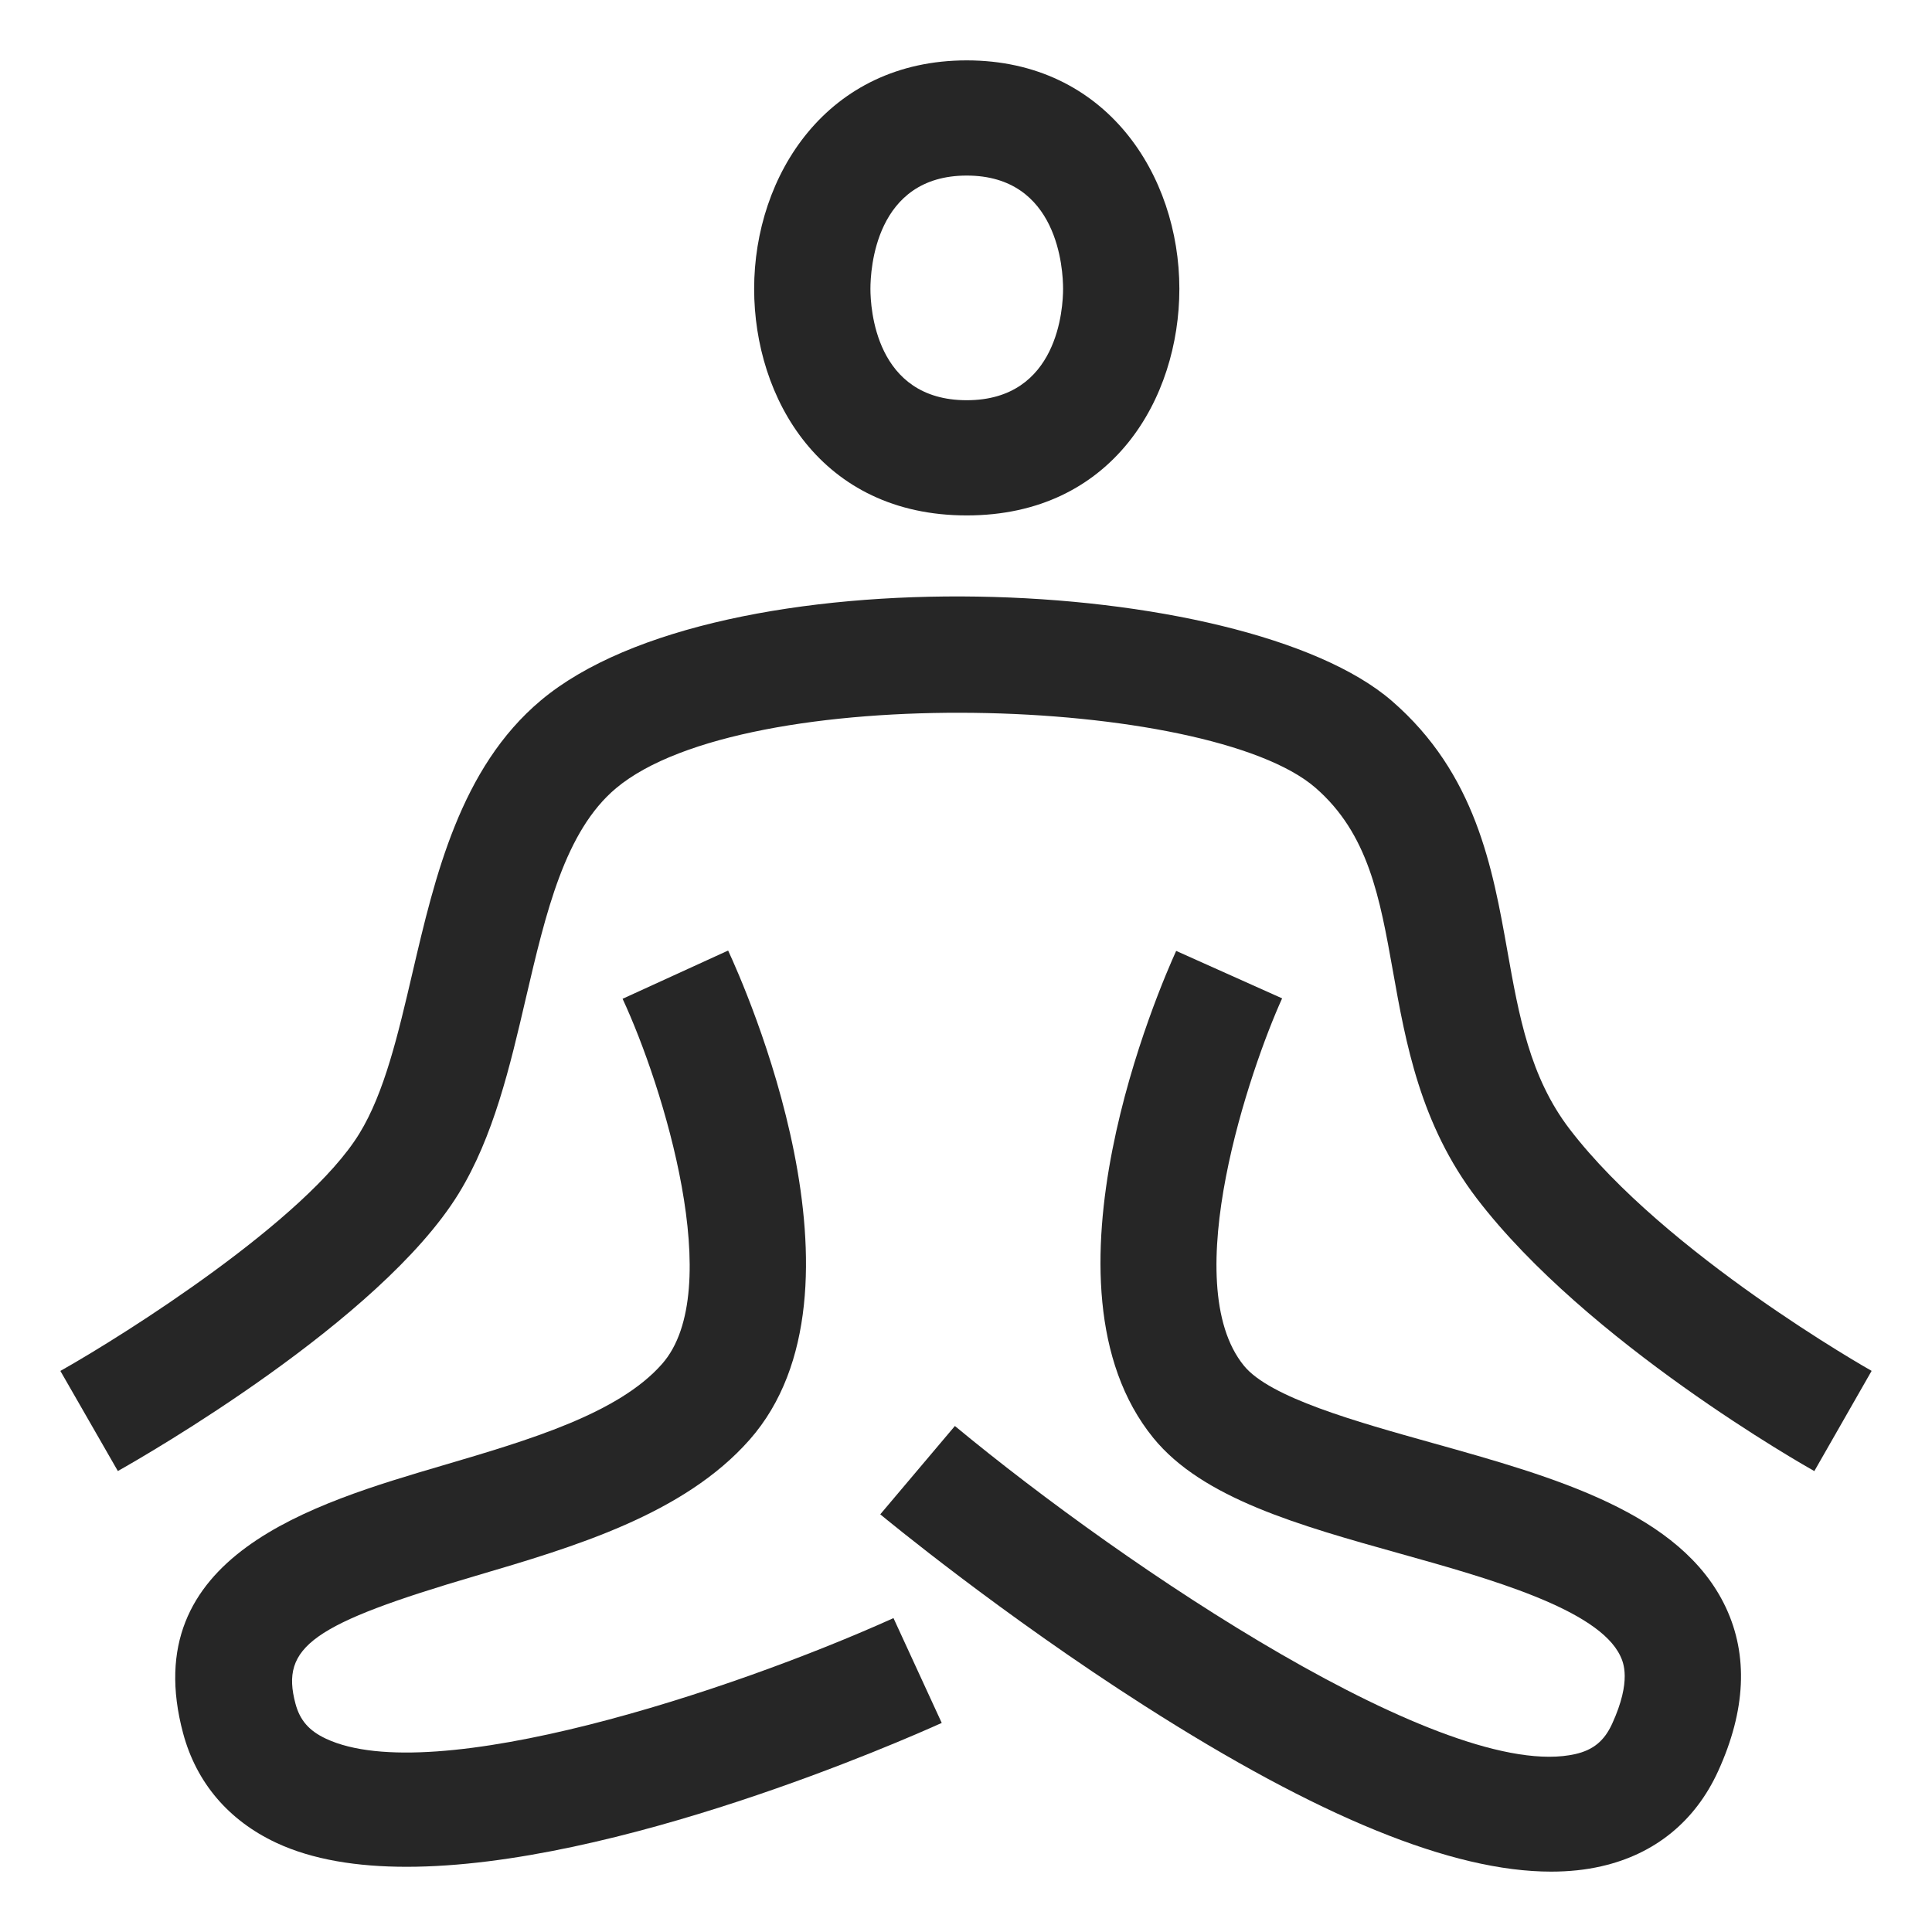 <?xml version="1.0" encoding="UTF-8"?>
<svg width="32px" height="32px" viewBox="0 0 32 32" version="1.1" xmlns="http://www.w3.org/2000/svg" xmlns:xlink="http://www.w3.org/1999/xlink">
    <title>3</title>
    <g id="3" stroke="none" stroke-width="1" fill="none" fill-rule="evenodd" fill-opacity="0.85">
        <g id="iconfinder_poses-08_4718026" transform="translate(1, 1)" fill="#000000" fill-rule="nonzero">
            <path d="M15.012,7.537 C17.432,7.537 18.534,5.591 18.534,3.784 C18.534,1.904 17.324,0 15.012,0 C12.7,0 11.491,1.904 11.491,3.784 C11.491,5.591 12.593,7.537 15.012,7.537 Z M15.012,1.908 C16.531,1.908 16.608,3.471 16.608,3.784 C16.608,4.092 16.531,5.629 15.012,5.629 C13.493,5.629 13.417,4.092 13.417,3.784 C13.417,3.471 13.493,1.908 15.012,1.908 Z" id="Shape"></path>
            <path d="M24.997,17.7 C24.339,16.839 24.158,15.825 23.967,14.751 C23.722,13.374 23.444,11.814 22.054,10.61 C19.602,8.487 10.906,8.127 7.958,10.601 C6.623,11.721 6.203,13.522 5.832,15.111 C5.593,16.134 5.368,17.101 4.95,17.779 C4.071,19.207 1.079,21.099 0,21.707 L0.952,23.365 C1.393,23.117 5.299,20.877 6.595,18.772 C7.174,17.83 7.446,16.667 7.708,15.541 C8.041,14.115 8.356,12.767 9.203,12.056 C11.335,10.267 19.022,10.518 20.786,12.046 C21.665,12.808 21.853,13.862 22.071,15.083 C22.283,16.273 22.523,17.623 23.461,18.851 C25.286,21.237 28.898,23.28 29.051,23.366 L30,21.706 C29.966,21.687 26.584,19.775 24.997,17.7 Z" id="Path"></path>
            <path d="M4.398,27.798 C4.119,27.667 3.968,27.494 3.894,27.219 C3.641,26.274 4.171,25.898 6.882,25.1 C8.495,24.625 10.324,24.087 11.417,22.845 C13.588,20.379 11.325,15.314 11.06,14.744 L9.312,15.543 C9.986,16.993 11.034,20.378 9.966,21.591 C9.24,22.416 7.762,22.851 6.333,23.272 C4.186,23.904 1.245,24.769 2.033,27.709 C2.252,28.525 2.785,29.152 3.575,29.522 C4.177,29.804 4.92,29.92 5.734,29.92 C9.198,29.92 13.954,27.828 14.598,27.537 L13.799,25.801 C11.108,27.015 6.174,28.632 4.398,27.798 Z" id="Path"></path>
            <path d="M22.721,22.899 C21.46,22.546 20.031,22.147 19.603,21.62 C18.485,20.246 19.717,16.678 20.236,15.536 L18.481,14.75 C18.226,15.31 16.045,20.286 18.103,22.817 C18.917,23.817 20.51,24.263 22.198,24.735 C23.657,25.143 25.472,25.651 25.838,26.429 C25.885,26.529 26.029,26.834 25.703,27.549 C25.573,27.834 25.39,27.985 25.092,28.053 C22.964,28.536 17.661,24.975 14.816,22.619 L13.58,24.082 C13.661,24.149 15.584,25.738 17.961,27.256 C20.84,29.096 23.055,30 24.692,30 C24.987,30 25.263,29.971 25.521,29.912 C26.41,29.711 27.08,29.165 27.459,28.333 C27.916,27.33 27.958,26.419 27.585,25.624 C26.846,24.053 24.749,23.466 22.721,22.899 Z" id="Path"></path>
        </g>
    </g>
</svg>